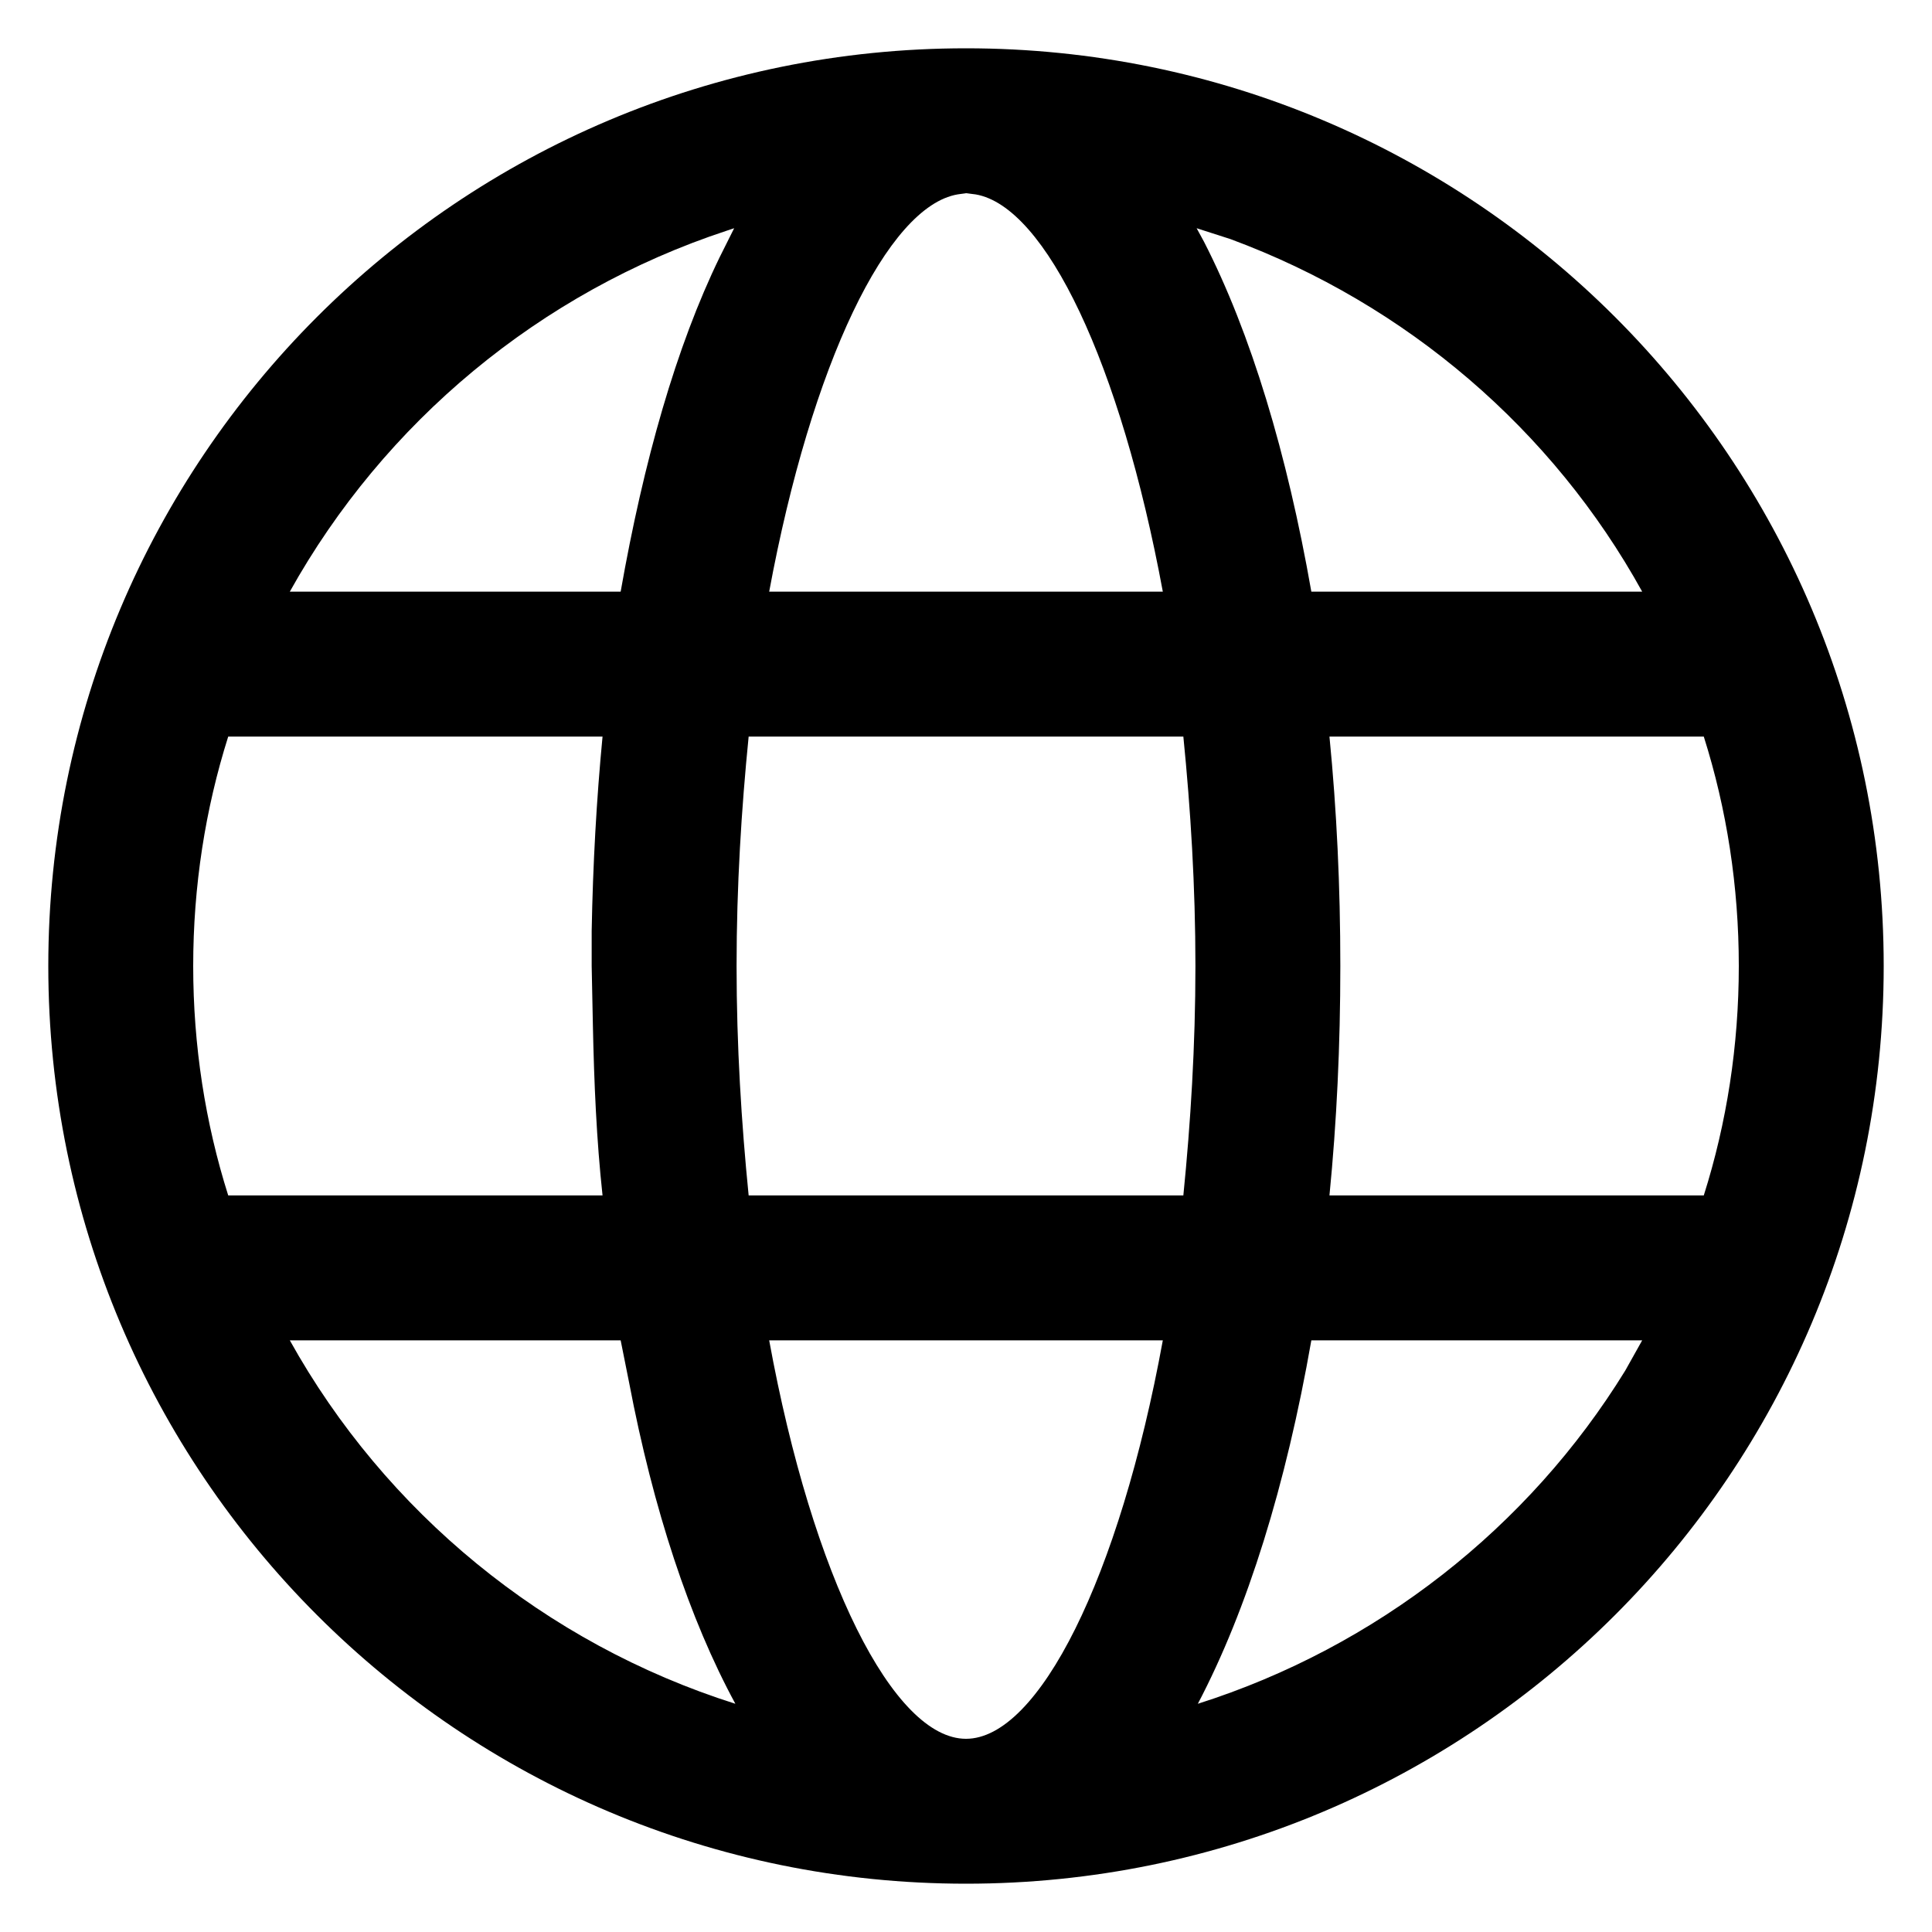 <svg viewBox="0 0 16 16" xmlns="http://www.w3.org/2000/svg">
  <path
    d="M8 0.4C12.2 0.4 15.6 3.8 15.6 8C15.6 12.2 12.2 15.6 8 15.6C3.8 15.6 0.4 12.2 0.4 8C0.4 3.8 3.8 0.4 8 0.4ZM9.63 11.1H6.37C6.73 13.07 7.4 14.4 8 14.4C8.6 14.4 9.27 13.07 9.63 11.1ZM5.14 11.1H2.4C3.19 12.52 4.51 13.61 6.09 14.11C5.71 13.41 5.41 12.5 5.21 11.45L5.14 11.1ZM13.6 11.1H10.86C10.65 12.3 10.33 13.33 9.92 14.11C11.4 13.64 12.66 12.65 13.46 11.35L13.6 11.1ZM4.99 6.1H1.89C1.7 6.7 1.6 7.34 1.6 8C1.6 8.66 1.7 9.3 1.89 9.9H4.99C4.94 9.44 4.92 8.97 4.91 8.49L4.9 8V7.71C4.91 7.16 4.94 6.62 4.99 6.1ZM9.8 6.1H6.2C6.14 6.7 6.1 7.34 6.1 8C6.1 8.66 6.14 9.3 6.2 9.9H9.8C9.86 9.3 9.9 8.66 9.9 8C9.9 7.34 9.86 6.7 9.8 6.1ZM14.11 6.1H11.01C11.07 6.71 11.1 7.34 11.1 8C11.1 8.66 11.07 9.29 11.01 9.9H14.11C14.3 9.3 14.4 8.66 14.4 8C14.4 7.34 14.3 6.7 14.11 6.1ZM6.08 1.89L6.02 1.91C4.47 2.42 3.18 3.5 2.4 4.9H5.14C5.33 3.82 5.6 2.87 5.96 2.13L6.08 1.89ZM8 1.6L7.93 1.61C7.35 1.71 6.72 3.01 6.37 4.9H9.63C9.28 3.01 8.66 1.71 8.08 1.61L8 1.6ZM9.91 1.89L9.97 2C10.36 2.76 10.66 3.76 10.86 4.9H13.6C12.86 3.56 11.65 2.52 10.19 1.98L9.91 1.89Z"/>
</svg>
